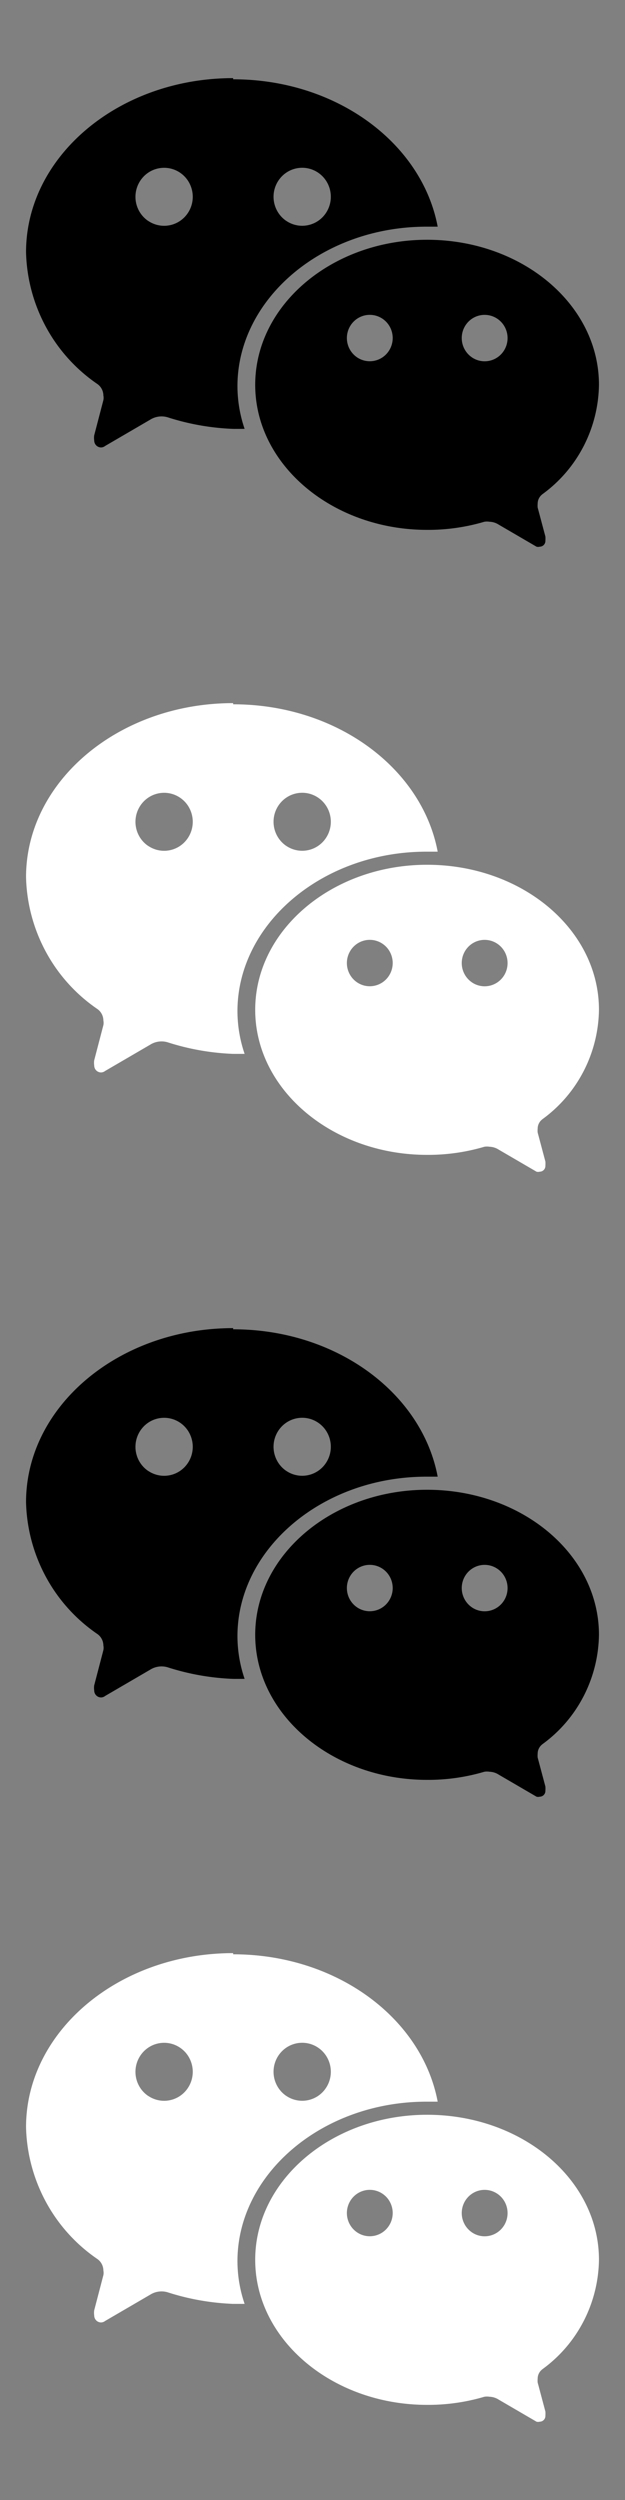 <svg width="24" height="96" xmlns="http://www.w3.org/2000/svg"><rect width="100%" height="100%" fill="#808080" stroke="none"/><defs><symbol id="icon"><path fill-rule="evenodd" d="M1 9.684C1 6.008 4.553 3 8.953 3v.045c3.971 0 7.249 2.451 7.854 5.659h-.429c-4.015 0-7.26 2.785-7.26 6.127a5.12 5.12 0 0 0 .275 1.638h-.44a9.37 9.37 0 0 1-2.519-.446.817.817 0 0 0-.66.089L4.036 17.126a.262.262 0 0 1-.154.056.262.262 0 0 1-.187-.078.268.268 0 0 1-.077-.189.66.66 0 0 1 0-.201l.352-1.348a.46.46 0 0 0 0-.178.55.55 0 0 0-.059-.243.545.545 0 0 0-.161-.191 6.265 6.265 0 0 1-1.984-2.196A6.356 6.356 0 0 1 1 9.684m9.993-1.202a1.09 1.09 0 0 0 .611.188 1.093 1.093 0 0 0 .778-.326 1.121 1.121 0 0 0 .322-.788 1.124 1.124 0 0 0-.185-.619 1.103 1.103 0 0 0-.494-.41 1.087 1.087 0 0 0-.636-.063 1.096 1.096 0 0 0-.563.305 1.12 1.12 0 0 0-.301.57 1.13 1.13 0 0 0 .063.644c.083.203.224.378.405.5m-5.302 0c.181.122.394.188.611.188a1.093 1.093 0 0 0 .778-.326 1.121 1.121 0 0 0 .322-.788c0-.22-.065-.436-.185-.619a1.103 1.103 0 0 0-.494-.41 1.087 1.087 0 0 0-.636-.063 1.096 1.096 0 0 0-.563.305 1.12 1.12 0 0 0-.301.57 1.127 1.127 0 0 0 .062.644c.083.203.224.378.405.5" clip-rule="evenodd"/><path fill-rule="evenodd" d="M22.4 17.154A5.24 5.24 0 0 1 20.8 18.998l.033-.022a.444.444 0 0 0-.138.161.45.45 0 0 0-.049.207.8.8 0 0 0 0 .145l.297 1.114q.006.078 0 .156a.225.225 0 0 1-.06.165.22.22 0 0 1-.073.051.22.22 0 0 1-.087.018.23.23 0 0 1-.121 0l-1.452-.847a.686.686 0 0 0-.352-.111.62.62 0 0 0-.198 0 7.6 7.6 0 0 1-2.2.312c-3.63 0-6.6-2.495-6.6-5.57 0-3.075 2.97-5.57 6.6-5.57s6.6 2.473 6.6 5.57a5.31 5.31 0 0 1-.6 2.378m-4.286-3.437a.87.87 0 0 0 .826.091.88.88 0 0 0 .289-.192.89.89 0 0 0 .194-.291.901.901 0 0 0-.08-.838.883.883 0 0 0-.393-.328.87.87 0 0 0-.507-.053.876.876 0 0 0-.451.241.894.894 0 0 0-.243.453.9.9 0 0 0 .046.514c.065.163.176.303.319.402m-4.403.005a.872.872 0 0 0 .489.15.875.875 0 0 0 .622-.261.897.897 0 0 0 .258-.63.9.9 0 0 0-.148-.495.882.882 0 0 0-.395-.328.87.87 0 0 0-.508-.051.877.877 0 0 0-.451.244.895.895 0 0 0-.241.456.9.9 0 0 0 .05.515.89.89 0 0 0 .324.4" clip-rule="evenodd"/></symbol></defs><use x="0" y="0" href="#icon" fill="#000000f5"/><use x="0" y="24" href="#icon" fill="#fff"/><use x="0" y="48" href="#icon" fill="#000000f5"/><use x="0" y="72" href="#icon" fill="#fff"/></svg>